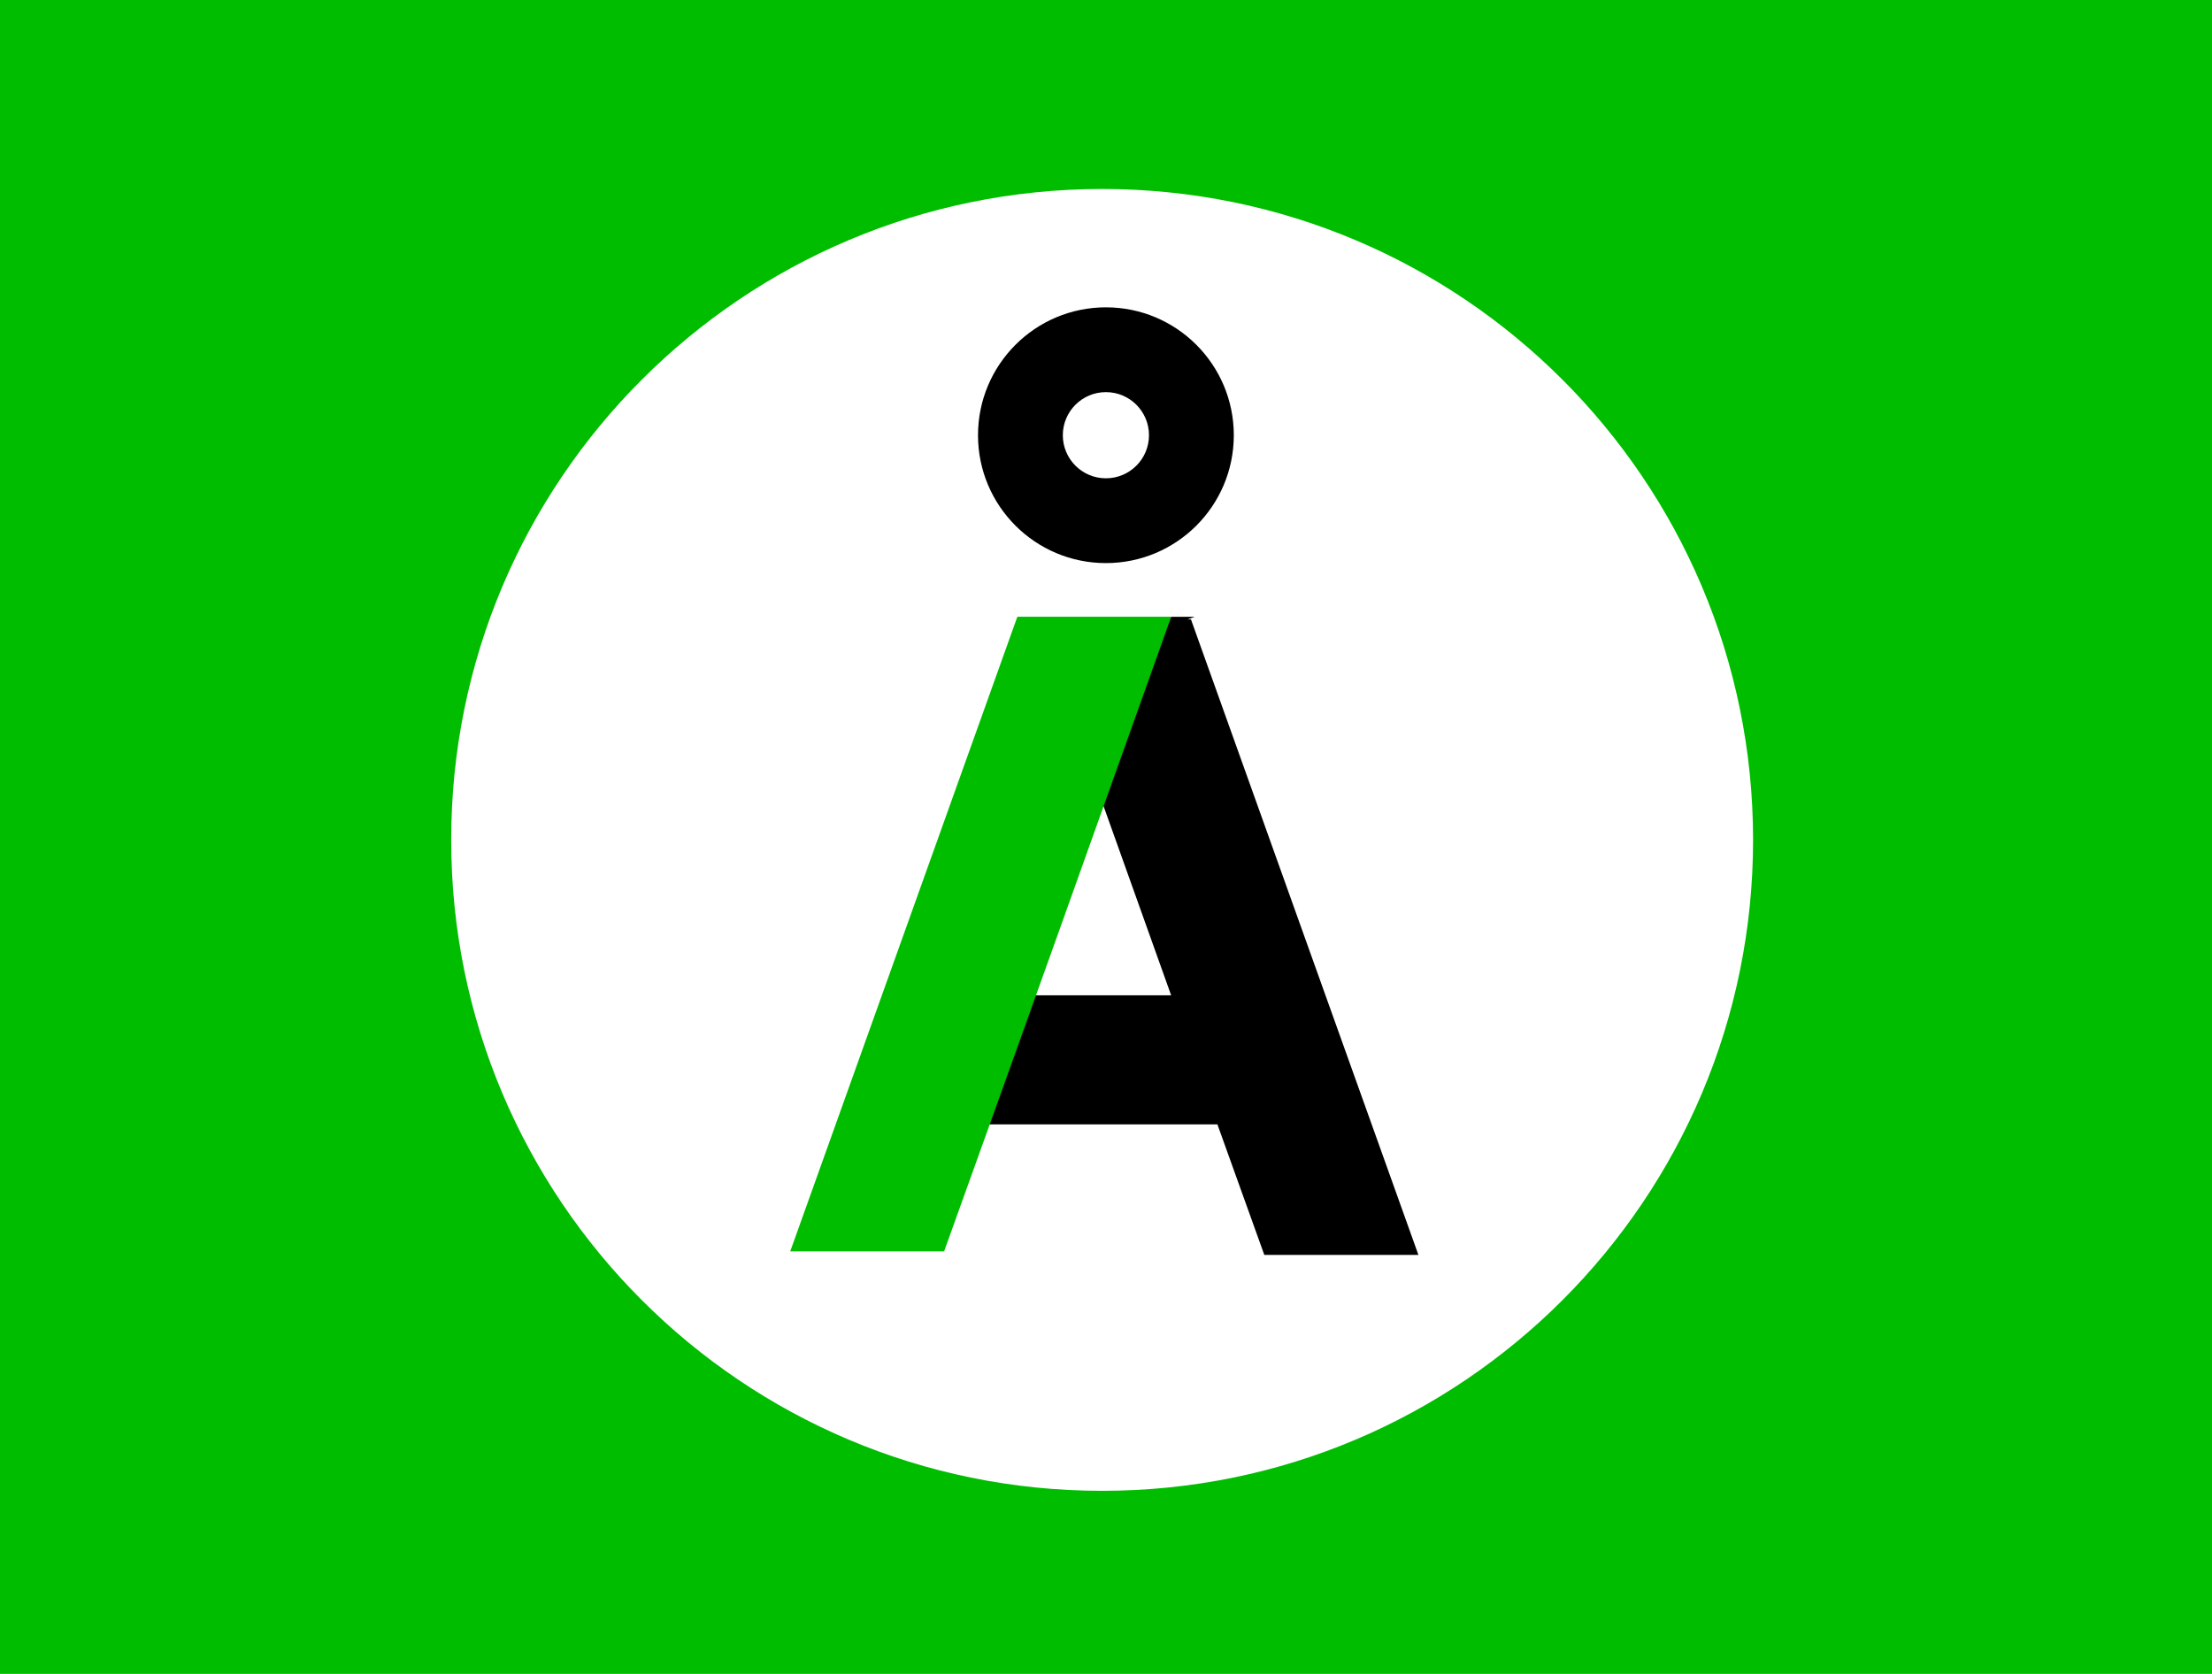 <?xml version="1.0" encoding="UTF-8"?> <svg xmlns="http://www.w3.org/2000/svg" version="1.1" viewBox="0 0 37 28"><defs><style>.cls-1{fill:#00513b;}</style></defs><path d="m0 0h37v28h-37z" fill="#00bd00"></path><g transform="matrix(.279 0 0 .279 62.028 -20.237)"><g fill-rule="evenodd"><path d="m-117.22 122.89c0 21.555-17.473 39.026-39.026 39.026-21.555 0-39.026-17.471-39.026-39.026s17.471-39.026 39.026-39.026c21.553 0 39.026 17.471 39.026 39.026" fill="#fff"></path><path d="m-150.92 109.67-1.04-2e-3 -4.28 10.974c1.377 3.854 2.753 7.713 4.132 11.567h-12.649v7.735h15.421c0.937 2.609 1.873 5.219 2.812 7.826h9.239c-4.549-12.695-9.089-25.402-13.635-38.099"></path><path d="m-156.02 101.21c-1.426 0-2.583-1.156-2.583-2.583 0-1.426 1.156-2.583 2.583-2.583s2.583 1.156 2.583 2.583c0 1.426-1.156 2.583-2.583 2.583m0-10.25c-4.234 0-7.668 3.433-7.668 7.668 0 4.234 3.433 7.666 7.668 7.666s7.668-3.432 7.668-7.666c0-4.234-3.433-7.668-7.668-7.668"></path></g></g><path d="m19.983 10.318-0.391-6.66e-4 -0.13 0.12-1.02 2.793 0.059 0.144 0.834-0.003 0.453-2.983z"></path><path d="m17.017 10.317h2.574c-1.263 3.542-2.527 7.082-3.799 10.615h-2.574c1.267-3.537 2.532-7.077 3.799-10.615" fill="#00bd00" fill-rule="evenodd"></path></svg> 